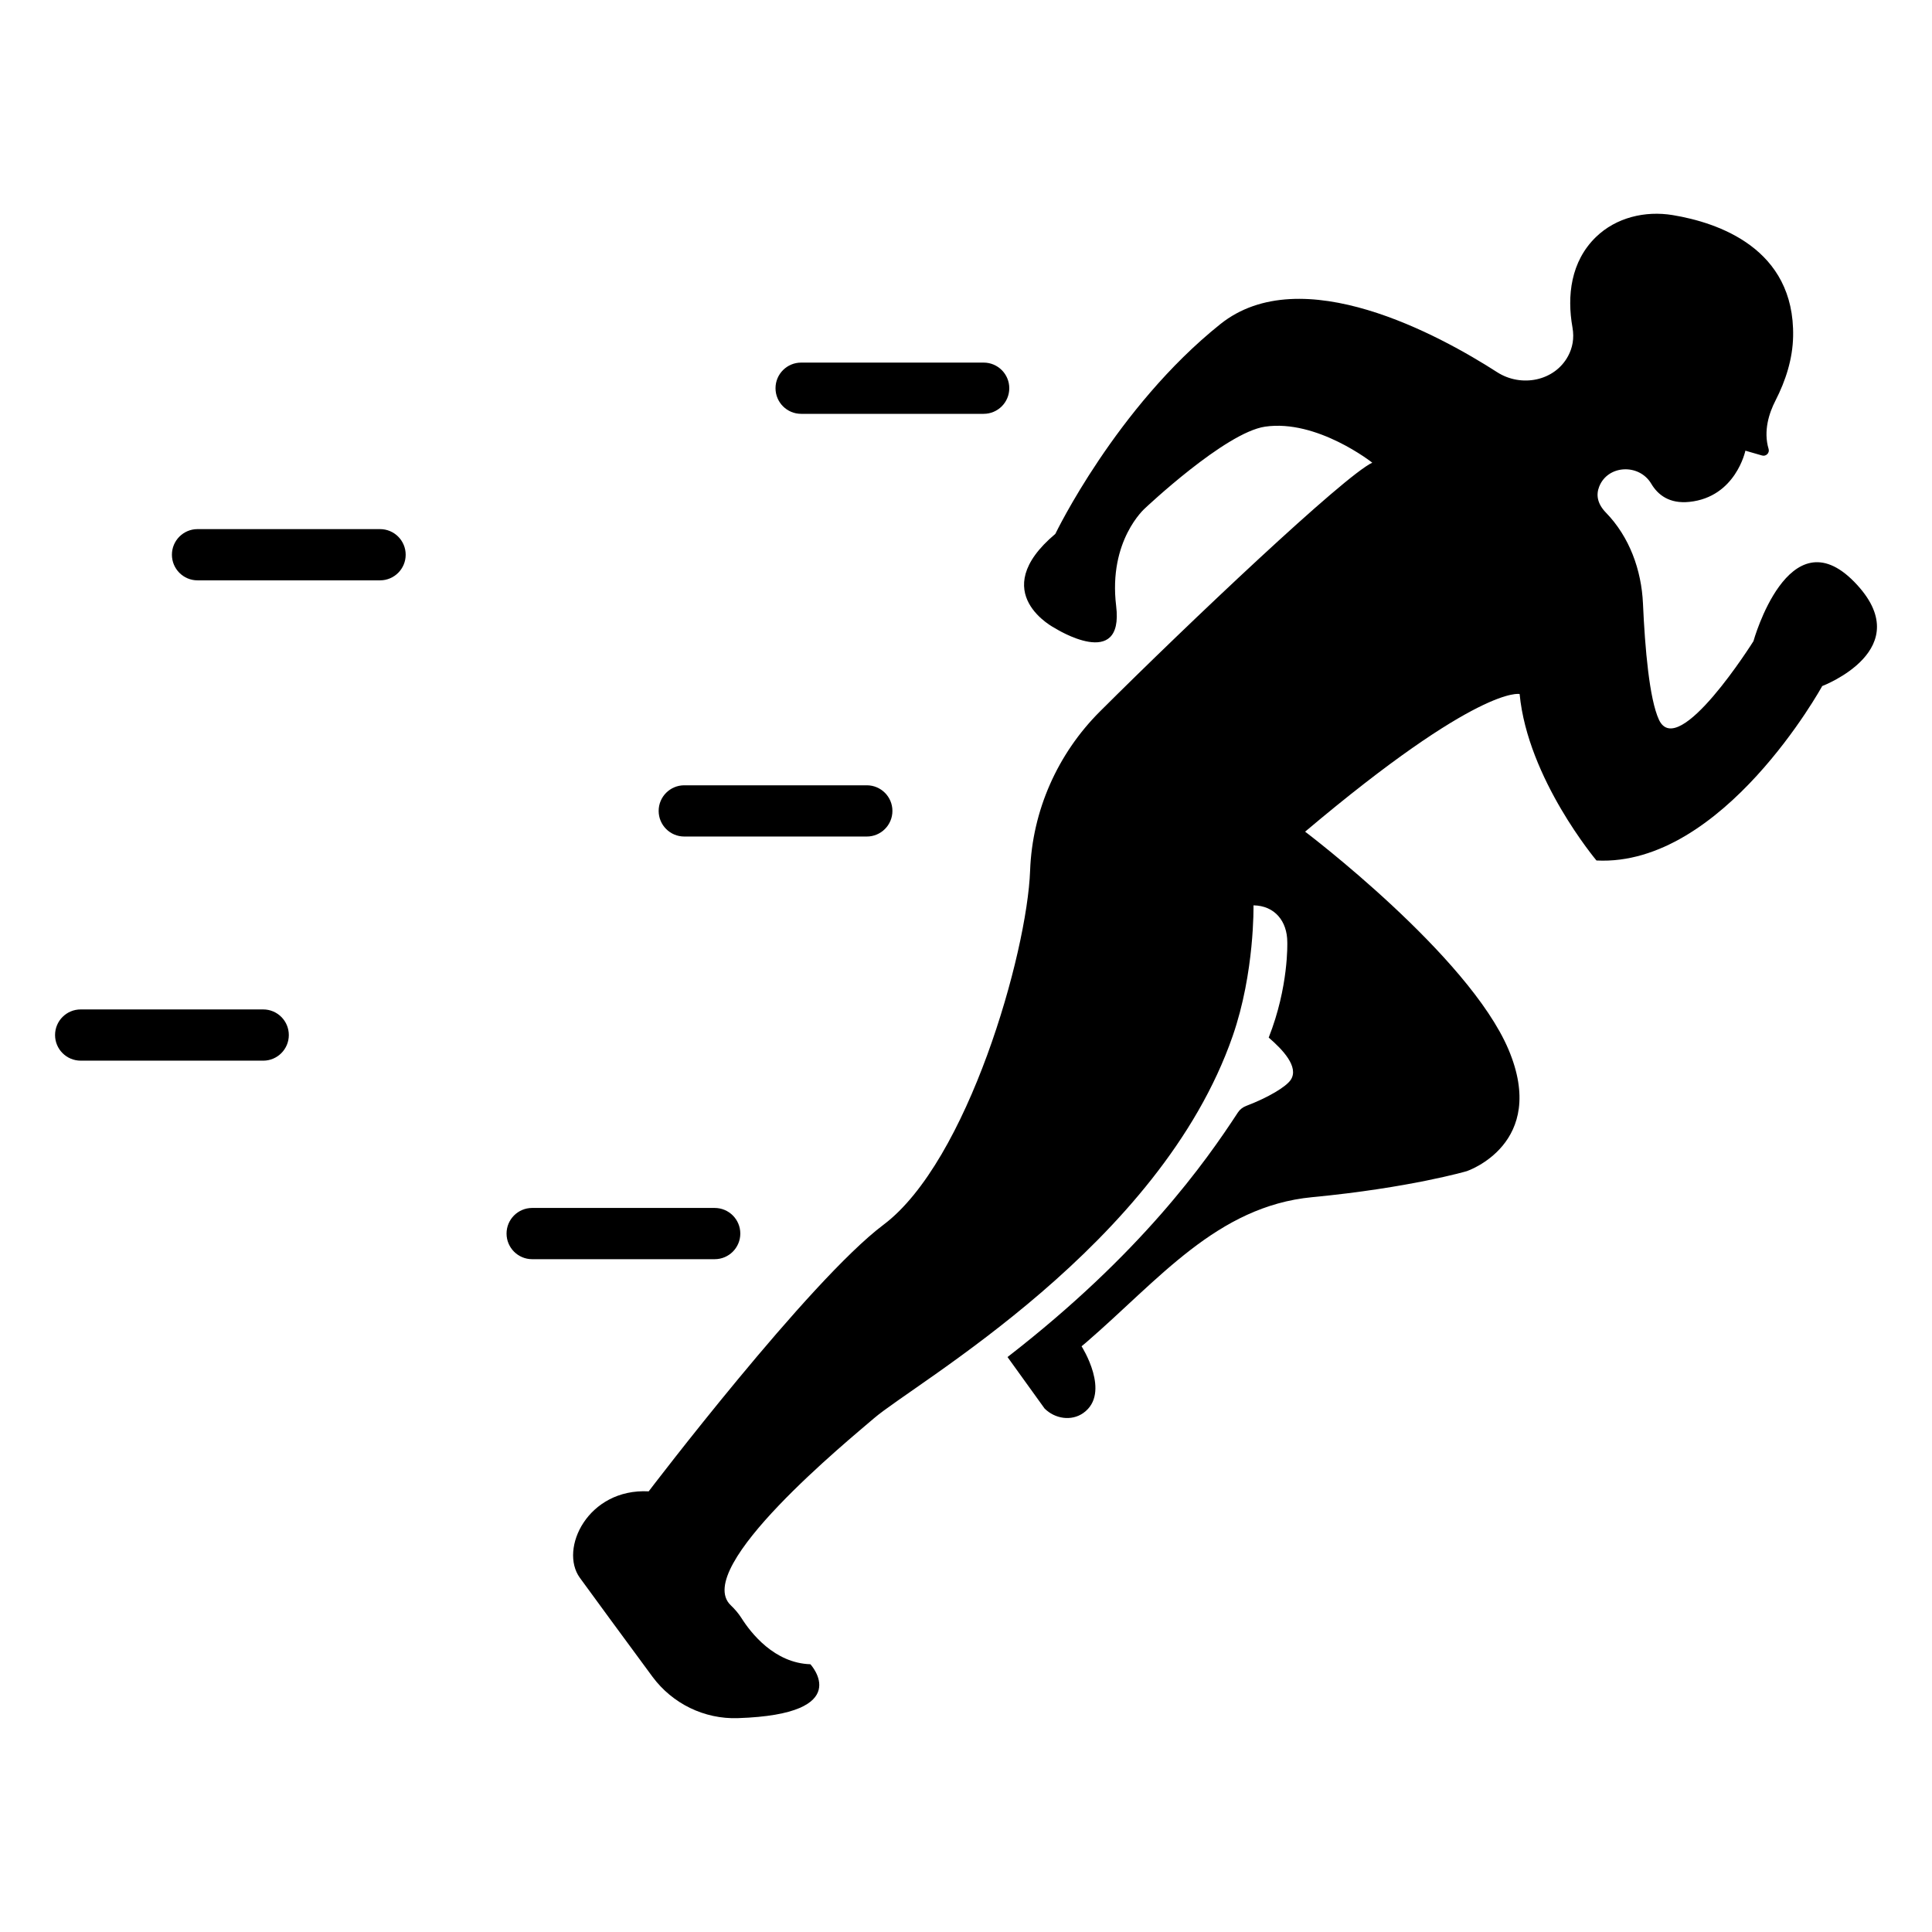 <?xml version="1.0" encoding="UTF-8"?>
<!-- Uploaded to: SVG Repo, www.svgrepo.com, Generator: SVG Repo Mixer Tools -->
<svg fill="#000000" width="800px" height="800px" version="1.1" viewBox="144 144 512 512" xmlns="http://www.w3.org/2000/svg">
 <g>
  <path d="m315.91 539.22s42.461-55.805 62.219-70.645c22.312-16.758 38.059-71.957 38.859-93.852 0.582-15.895 7.262-30.957 18.52-42.191 23.523-23.465 64.688-62.414 72.156-65.918 0 0-14.621-11.566-28.418-9.543-10.594 1.555-31.82 21.641-31.82 21.641s-9.75 8.477-7.637 25.863c2.137 17.414-16.113 5.957-16.113 5.957s-18.66-9.344 0-25.051c0 0 16.113-33.504 43.711-55.574 21.5-17.211 58.234 2.992 73.367 12.727 6.375 4.098 15.227 2.391 18.809-4.285 1.133-2.109 1.684-4.629 1.152-7.602-1.48-8.305-0.465-17.457 6.242-23.949 5.332-5.16 13.023-7.004 20.344-5.793 11.918 1.973 32.352 8.77 31.891 32.152-0.117 5.953-1.965 11.711-4.68 17.012-1.668 3.254-3.258 8.023-1.809 12.832 0.305 1.043-0.715 2.035-1.758 1.707l-4.402-1.273s-2.547 12.297-14.844 13.57c-5.32 0.551-8.359-1.875-10.098-4.809-3.195-5.391-11.531-5.047-13.809 0.789-0.824 2.113-0.551 4.453 1.809 6.883 6.215 6.394 9.402 15.168 9.801 24.078 0.535 12.012 1.703 25.297 4.227 30.773 5.09 11.023 25.051-20.801 25.051-20.801s9.316-33.527 26.73-15.707c17.387 17.82-8.504 27.598-8.504 27.598s-26.297 47.938-59.824 46.23c0 0-18.227-21.641-20.367-44.117 0 0-10.59-2.547-56.848 36.48 0 0 43.277 32.688 53.895 57.711 10.59 25.023-11.047 32.254-11.047 32.254s-15.148 4.43-40.988 6.898c-25.23 2.418-40.688 21.945-59.879 38.492-0.434 0.355-0.84 0.688-1.223 1.02 0 0 7.934 12.383 0.469 17.68-3.152 2.234-7.539 1.547-10.27-1.188l-9.82-13.637c35.438-27.465 52.457-51.668 61.051-64.816 0.52-0.797 1.285-1.387 2.172-1.727 5.981-2.285 10.594-5.086 11.824-6.906 2.293-3.438-2.219-8.109-5.832-11.215 5.32-13.469 4.926-25.074 4.926-25.281 0-5.551-3.332-9.684-8.957-9.762 0 0 0.348 17.738-5.512 34.621-19.242 55.445-84.164 91.902-95.109 101.35-6.34 5.473-48.219 39.586-37.934 49.488 1.07 1.02 2.062 2.164 2.875 3.438 2.496 3.945 8.707 11.914 18.254 12.219 0 0 12.27 13.262-19.219 14.281-8.883 0.305-17.336-3.82-22.633-10.973-6.875-9.344-16.242-22.047-19.246-26.223-5.531-7.633 2.106-23.746 18.246-22.906z"/>
  <path d="m404.68 253.67h-48.371c-3.75 0-6.789-3.039-6.789-6.789s3.039-6.789 6.789-6.789h48.371c3.75 0 6.789 3.039 6.789 6.789s-3.039 6.789-6.789 6.789z"/>
  <path d="m189.56 291.01c0-3.75 3.039-6.789 6.789-6.789h48.371c3.75 0 6.789 3.039 6.789 6.789s-3.039 6.789-6.789 6.789h-48.371c-3.75 0-6.789-3.043-6.789-6.789z"/>
  <path d="m165.38 411.51h48.371c3.75 0 6.789 3.039 6.789 6.789s-3.039 6.789-6.789 6.789l-48.371-0.004c-3.75 0-6.789-3.039-6.789-6.789 0-3.746 3.039-6.785 6.789-6.785z"/>
  <path d="m285.03 464.12h48.371c3.75 0 6.789 3.039 6.789 6.789s-3.039 6.789-6.789 6.789h-48.371c-3.75 0-6.789-3.039-6.789-6.789s3.039-6.789 6.789-6.789z"/>
  <path d="m380.5 358.9c0 3.75-3.039 6.789-6.789 6.789h-48.371c-3.75 0-6.789-3.039-6.789-6.789s3.039-6.789 6.789-6.789h48.371c3.75 0 6.789 3.039 6.789 6.789z"/>
 </g>
</svg>
